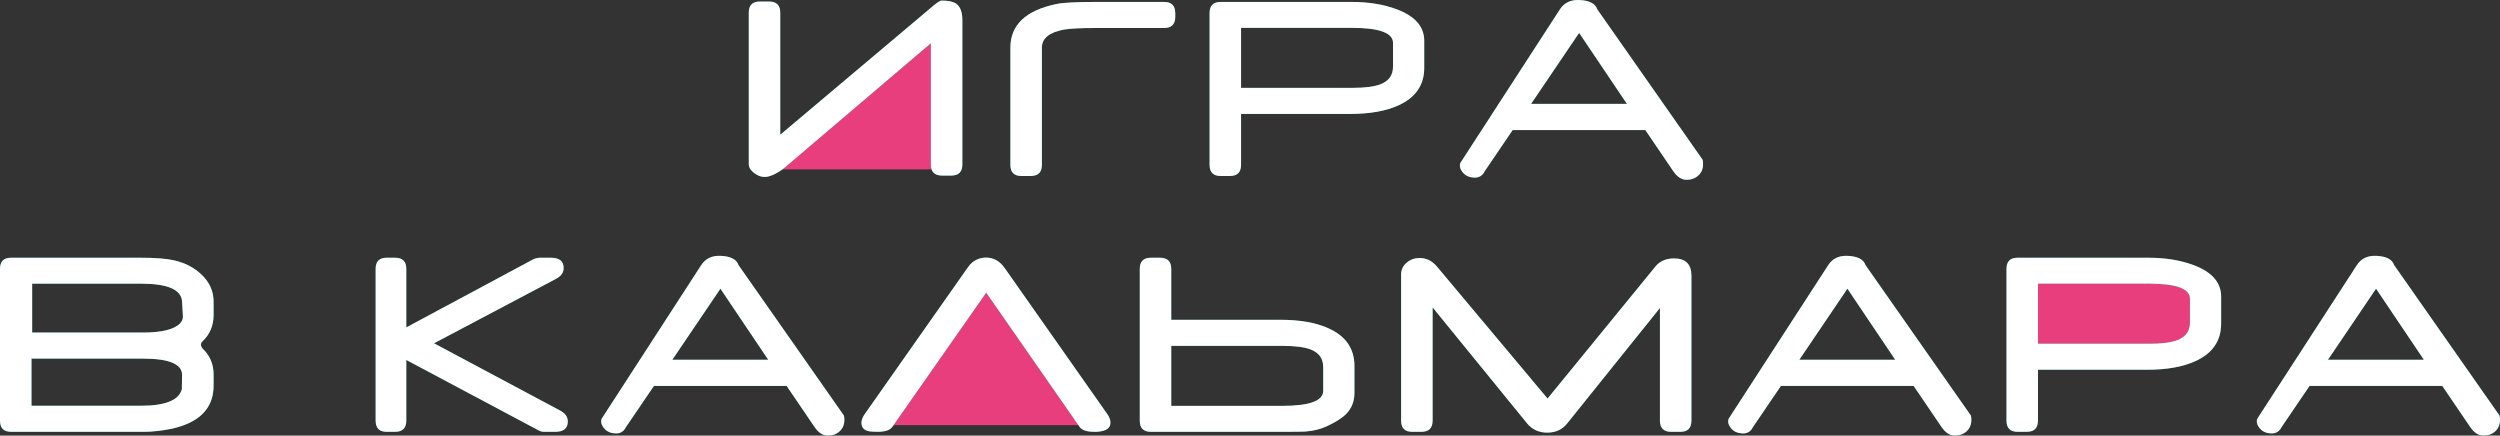 <?xml version="1.0" encoding="UTF-8"?> <svg xmlns="http://www.w3.org/2000/svg" width="264" height="46" viewBox="0 0 264 46" fill="none"><rect x="0" y="0" width="264" height="46" fill="#333333" stroke="none"/> <path d="M231.756 28.453H213.127V36.675H231.174L231.756 34.913V28.453Z" fill="#E93E7D"></path> <path d="M93.789 44.897L104.267 30.215L114.746 44.897H93.789Z" fill="#E93E7D"></path> <path d="M100.024 17.882H81.396L98.86 1.439L100.024 3.788V17.882Z" fill="#E93E7D"></path> <path d="M101.625 2.125C101.625 1.274 101.407 0.696 100.971 0.39C100.658 0.17 100.142 0.06 99.422 0.06C99.308 0.06 99.066 0.204 98.697 0.49C98.687 0.5 98.517 0.643 98.185 0.921L82.395 14.226V1.351C82.395 0.557 82.002 0.161 81.216 0.161H80.235C79.458 0.161 79.07 0.557 79.07 1.351V17.337C79.07 17.748 79.354 18.121 79.922 18.455C80.178 18.608 80.462 18.685 80.775 18.685C81.144 18.685 81.604 18.522 82.154 18.197C82.419 18.044 82.651 17.882 82.85 17.71L98.299 4.562V17.366C98.299 18.149 98.692 18.541 99.478 18.541H100.445C101.231 18.541 101.625 18.149 101.625 17.366V2.125Z" fill="url(#paint0_linear_88_102)"></path> <path d="M101.625 2.125C101.625 1.274 101.407 0.696 100.971 0.39C100.658 0.17 100.142 0.06 99.422 0.06C99.308 0.06 99.066 0.204 98.697 0.49C98.687 0.5 98.517 0.643 98.185 0.921L82.395 14.226V1.351C82.395 0.557 82.002 0.161 81.216 0.161H80.235C79.458 0.161 79.07 0.557 79.07 1.351V17.337C79.07 17.748 79.354 18.121 79.922 18.455C80.178 18.608 80.462 18.685 80.775 18.685C81.144 18.685 81.604 18.522 82.154 18.197C82.419 18.044 82.651 17.882 82.85 17.71L98.299 4.562V17.366C98.299 18.149 98.692 18.541 99.478 18.541H100.445C101.231 18.541 101.625 18.149 101.625 17.366V2.125Z" fill="white"></path> <path d="M124.108 1.394C124.108 0.6 123.714 0.204 122.928 0.204H115.765C113.68 0.204 112.288 0.275 111.586 0.419C108.327 1.088 106.697 2.627 106.697 5.035V17.409C106.697 18.192 107.086 18.584 107.863 18.584H108.843C109.63 18.584 110.023 18.192 110.023 17.409V5.035C110.023 4.051 110.795 3.415 112.34 3.129C112.956 3.014 114.088 2.957 115.736 2.957H122.928C123.714 2.957 124.108 2.56 124.108 1.766V1.394Z" fill="url(#paint1_linear_88_102)"></path> <path d="M124.108 1.394C124.108 0.6 123.714 0.204 122.928 0.204H115.765C113.68 0.204 112.288 0.275 111.586 0.419C108.327 1.088 106.697 2.627 106.697 5.035V17.409C106.697 18.192 107.086 18.584 107.863 18.584H108.843C109.63 18.584 110.023 18.192 110.023 17.409V5.035C110.023 4.051 110.795 3.415 112.34 3.129C112.956 3.014 114.088 2.957 115.736 2.957H122.928C123.714 2.957 124.108 2.56 124.108 1.766V1.394Z" fill="white"></path> <path d="M150.399 7.157C150.399 8.983 149.49 10.307 147.671 11.129C146.344 11.731 144.648 12.032 142.583 12.032H131.056V17.394C131.056 18.188 130.663 18.584 129.877 18.584H128.896C128.119 18.584 127.731 18.188 127.731 17.394V1.379C127.731 0.596 128.119 0.204 128.896 0.204H142.739C144.52 0.204 146.102 0.462 147.486 0.978C149.428 1.704 150.399 2.813 150.399 4.304V7.157ZM147.102 7.043V4.534C147.102 3.473 145.657 2.942 142.767 2.942H131.056V9.279H142.782C144.136 9.279 145.141 9.15 145.795 8.892C146.666 8.548 147.102 7.932 147.102 7.043Z" fill="url(#paint2_linear_88_102)"></path> <path d="M150.399 7.157C150.399 8.983 149.49 10.307 147.671 11.129C146.344 11.731 144.648 12.032 142.583 12.032H131.056V17.394C131.056 18.188 130.663 18.584 129.877 18.584H128.896C128.119 18.584 127.731 18.188 127.731 17.394V1.379C127.731 0.596 128.119 0.204 128.896 0.204H142.739C144.52 0.204 146.102 0.462 147.486 0.978C149.428 1.704 150.399 2.813 150.399 4.304V7.157ZM147.102 7.043V4.534C147.102 3.473 145.657 2.942 142.767 2.942H131.056V9.279H142.782C144.136 9.279 145.141 9.15 145.795 8.892C146.666 8.548 147.102 7.932 147.102 7.043Z" fill="white"></path> <path d="M179.804 16.878C179.832 17.022 179.846 17.17 179.846 17.323C179.846 17.82 179.681 18.221 179.349 18.527C179.017 18.833 178.6 18.986 178.098 18.986C177.577 18.986 177.108 18.68 176.691 18.068L173.749 13.738H159.736L156.794 18.068C156.699 18.25 156.609 18.379 156.524 18.455C156.315 18.656 156.064 18.756 155.771 18.756C155.136 18.756 154.667 18.527 154.364 18.068C154.231 17.867 154.165 17.676 154.165 17.495C154.165 17.37 154.183 17.27 154.221 17.194L164.724 0.992C165.179 0.295 165.857 -0.035 166.757 0.003C167.827 0.041 168.467 0.371 168.675 0.992L179.804 16.878ZM171.802 10.971L166.757 3.473L161.683 10.971H171.802Z" fill="url(#paint3_linear_88_102)"></path> <path d="M179.804 16.878C179.832 17.022 179.846 17.17 179.846 17.323C179.846 17.82 179.681 18.221 179.349 18.527C179.017 18.833 178.6 18.986 178.098 18.986C177.577 18.986 177.108 18.68 176.691 18.068L173.749 13.738H159.736L156.794 18.068C156.699 18.25 156.609 18.379 156.524 18.455C156.315 18.656 156.064 18.756 155.771 18.756C155.136 18.756 154.667 18.527 154.364 18.068C154.231 17.867 154.165 17.676 154.165 17.495C154.165 17.37 154.183 17.27 154.221 17.194L164.724 0.992C165.179 0.295 165.857 -0.035 166.757 0.003C167.827 0.041 168.467 0.371 168.675 0.992L179.804 16.878ZM171.802 10.971L166.757 3.473L161.683 10.971H171.802Z" fill="white"></path> <path d="M22.555 40.709C22.555 42.822 21.404 44.256 19.102 45.011C18.4 45.24 17.576 45.407 16.628 45.513C16.107 45.57 15.653 45.599 15.264 45.599H1.165C0.388 45.599 0 45.202 0 44.408V28.393C0 27.61 0.388 27.218 1.165 27.218H14.852C16.396 27.218 17.571 27.309 18.377 27.49C19.523 27.748 20.48 28.241 21.248 28.967C22.119 29.779 22.555 30.74 22.555 31.849V33.268C22.555 34.377 22.167 35.299 21.39 36.035C21.276 36.141 21.219 36.26 21.219 36.394C21.219 36.48 21.248 36.575 21.304 36.681L21.39 36.81C22.167 37.536 22.555 38.454 22.555 39.562V40.709ZM19.315 33.412L19.229 31.863C19.163 30.592 17.728 29.956 14.923 29.956H3.397V35.118H15.051C17.107 35.118 18.438 34.783 19.045 34.114C19.234 33.904 19.324 33.67 19.315 33.412ZM19.229 39.62C19.248 38.454 17.875 37.871 15.108 37.871H3.326V42.846H14.88C17.448 42.846 18.888 42.267 19.201 41.111L19.229 39.62Z" fill="url(#paint4_linear_88_102)"></path> <path d="M22.555 40.709C22.555 42.822 21.404 44.256 19.102 45.011C18.4 45.24 17.576 45.407 16.628 45.513C16.107 45.57 15.653 45.599 15.264 45.599H1.165C0.388 45.599 0 45.202 0 44.408V28.393C0 27.61 0.388 27.218 1.165 27.218H14.852C16.396 27.218 17.571 27.309 18.377 27.49C19.523 27.748 20.48 28.241 21.248 28.967C22.119 29.779 22.555 30.74 22.555 31.849V33.268C22.555 34.377 22.167 35.299 21.39 36.035C21.276 36.141 21.219 36.26 21.219 36.394C21.219 36.48 21.248 36.575 21.304 36.681L21.39 36.81C22.167 37.536 22.555 38.454 22.555 39.562V40.709ZM19.315 33.412L19.229 31.863C19.163 30.592 17.728 29.956 14.923 29.956H3.397V35.118H15.051C17.107 35.118 18.438 34.783 19.045 34.114C19.234 33.904 19.324 33.67 19.315 33.412ZM19.229 39.62C19.248 38.454 17.875 37.871 15.108 37.871H3.326V42.846H14.88C17.448 42.846 18.888 42.267 19.201 41.111L19.229 39.62Z" fill="white"></path> <path d="M59.164 43.362C59.695 43.649 59.96 44.031 59.96 44.509C59.96 45.235 59.515 45.599 58.624 45.599H57.444C57.255 45.599 57.07 45.551 56.89 45.455L42.905 38.014V44.408C42.905 45.202 42.512 45.599 41.726 45.599H40.83C40.053 45.599 39.665 45.202 39.665 44.408V28.393C39.665 27.61 40.053 27.218 40.83 27.218H41.726C42.512 27.218 42.905 27.61 42.905 28.393V34.573L56.379 27.347C56.634 27.261 56.819 27.218 56.933 27.218H58.184C59.074 27.218 59.52 27.581 59.52 28.308C59.52 28.785 59.254 29.163 58.724 29.44L45.833 36.251L59.164 43.362Z" fill="url(#paint5_linear_88_102)"></path> <path d="M59.164 43.362C59.695 43.649 59.96 44.031 59.96 44.509C59.96 45.235 59.515 45.599 58.624 45.599H57.444C57.255 45.599 57.07 45.551 56.89 45.455L42.905 38.014V44.408C42.905 45.202 42.512 45.599 41.726 45.599H40.83C40.053 45.599 39.665 45.202 39.665 44.408V28.393C39.665 27.61 40.053 27.218 40.83 27.218H41.726C42.512 27.218 42.905 27.61 42.905 28.393V34.573L56.379 27.347C56.634 27.261 56.819 27.218 56.933 27.218H58.184C59.074 27.218 59.52 27.581 59.52 28.308C59.52 28.785 59.254 29.163 58.724 29.44L45.833 36.251L59.164 43.362Z" fill="white"></path> <path d="M89.123 43.892C89.151 44.036 89.165 44.184 89.165 44.337C89.165 44.834 89 45.235 88.668 45.541C88.337 45.847 87.92 46 87.417 46C86.896 46 86.427 45.694 86.01 45.082L83.068 40.752H69.055L66.113 45.082C66.018 45.264 65.928 45.393 65.843 45.469C65.635 45.67 65.383 45.771 65.09 45.771C64.455 45.771 63.986 45.541 63.683 45.082C63.55 44.882 63.484 44.691 63.484 44.509C63.484 44.385 63.503 44.284 63.541 44.208L74.043 28.006C74.498 27.309 75.176 26.979 76.076 27.017C77.147 27.055 77.786 27.385 77.995 28.006L89.123 43.892ZM81.121 37.985L76.076 30.487L71.002 37.985H81.121Z" fill="url(#paint6_linear_88_102)"></path> <path d="M89.123 43.892C89.151 44.036 89.165 44.184 89.165 44.337C89.165 44.834 89 45.235 88.668 45.541C88.337 45.847 87.92 46 87.417 46C86.896 46 86.427 45.694 86.01 45.082L83.068 40.752H69.055L66.113 45.082C66.018 45.264 65.928 45.393 65.843 45.469C65.635 45.67 65.383 45.771 65.09 45.771C64.455 45.771 63.986 45.541 63.683 45.082C63.55 44.882 63.484 44.691 63.484 44.509C63.484 44.385 63.503 44.284 63.541 44.208L74.043 28.006C74.498 27.309 75.176 26.979 76.076 27.017C77.147 27.055 77.786 27.385 77.995 28.006L89.123 43.892ZM81.121 37.985L76.076 30.487L71.002 37.985H81.121Z" fill="white"></path> <path d="M116.935 43.735L106.106 28.322C105.584 27.576 104.931 27.203 104.144 27.203C103.566 27.203 103.064 27.385 102.638 27.748C102.486 27.873 102.325 28.059 102.155 28.308L91.311 43.735C91.083 44.06 90.969 44.365 90.969 44.652C90.969 45.274 91.4 45.584 92.263 45.584H92.405C92.462 45.584 92.537 45.589 92.632 45.599C93.457 45.599 93.987 45.426 94.224 45.082L104.144 30.903L114.008 45.082C114.245 45.426 114.766 45.599 115.571 45.599H115.813C115.879 45.599 115.931 45.594 115.969 45.584C116.831 45.508 117.262 45.192 117.262 44.638C117.262 44.342 117.153 44.041 116.935 43.735Z" fill="url(#paint7_linear_88_102)"></path> <path d="M116.935 43.735L106.106 28.322C105.584 27.576 104.931 27.203 104.144 27.203C103.566 27.203 103.064 27.385 102.638 27.748C102.486 27.873 102.325 28.059 102.155 28.308L91.311 43.735C91.083 44.06 90.969 44.365 90.969 44.652C90.969 45.274 91.4 45.584 92.263 45.584H92.405C92.462 45.584 92.537 45.589 92.632 45.599C93.457 45.599 93.987 45.426 94.224 45.082L104.144 30.903L114.008 45.082C114.245 45.426 114.766 45.599 115.571 45.599H115.813C115.879 45.599 115.931 45.594 115.969 45.584C116.831 45.508 117.262 45.192 117.262 44.638C117.262 44.342 117.153 44.041 116.935 43.735Z" fill="white"></path> <path d="M143.028 38.645C143.028 36.819 142.119 35.495 140.3 34.673C138.973 34.071 137.277 33.77 135.212 33.77H123.685V28.408C123.685 27.614 123.292 27.218 122.506 27.218H121.525C120.748 27.218 120.36 27.614 120.36 28.408V44.423C120.36 45.207 120.748 45.599 121.525 45.599H135.368C136.78 45.599 137.609 45.589 137.855 45.57C138.708 45.503 139.461 45.317 140.115 45.011C141.072 44.562 141.754 44.127 142.161 43.706C142.739 43.113 143.028 42.377 143.028 41.498V38.645ZM139.731 38.76V41.269C139.731 42.33 138.286 42.86 135.396 42.86H123.685V36.523H135.41C136.765 36.523 137.77 36.652 138.424 36.91C139.295 37.254 139.731 37.871 139.731 38.76Z" fill="url(#paint8_linear_88_102)"></path> <path d="M143.028 38.645C143.028 36.819 142.119 35.495 140.3 34.673C138.973 34.071 137.277 33.77 135.212 33.77H123.685V28.408C123.685 27.614 123.292 27.218 122.506 27.218H121.525C120.748 27.218 120.36 27.614 120.36 28.408V44.423C120.36 45.207 120.748 45.599 121.525 45.599H135.368C136.78 45.599 137.609 45.589 137.855 45.57C138.708 45.503 139.461 45.317 140.115 45.011C141.072 44.562 141.754 44.127 142.161 43.706C142.739 43.113 143.028 42.377 143.028 41.498V38.645ZM139.731 38.76V41.269C139.731 42.33 138.286 42.86 135.396 42.86H123.685V36.523H135.41C136.765 36.523 137.77 36.652 138.424 36.91C139.295 37.254 139.731 37.871 139.731 38.76Z" fill="white"></path> <path d="M178.615 44.408C178.615 45.202 178.227 45.599 177.45 45.599H176.455C175.678 45.599 175.289 45.202 175.289 44.408V32.523L165.497 44.71C164.976 45.36 164.275 45.685 163.394 45.685C162.503 45.685 161.792 45.36 161.262 44.71L151.285 32.465V44.408C151.285 45.202 150.891 45.599 150.105 45.599H149.124C148.347 45.599 147.959 45.202 147.959 44.408V28.981C147.959 28.475 148.163 28.054 148.57 27.72C148.949 27.404 149.399 27.247 149.92 27.247C150.631 27.247 151.242 27.552 151.754 28.164L163.422 42.086L174.82 28.136C175.285 27.572 175.938 27.29 176.782 27.29C178.004 27.29 178.615 27.901 178.615 29.125V44.408Z" fill="url(#paint9_linear_88_102)"></path> <path d="M178.615 44.408C178.615 45.202 178.227 45.599 177.45 45.599H176.455C175.678 45.599 175.289 45.202 175.289 44.408V32.523L165.497 44.71C164.976 45.36 164.275 45.685 163.394 45.685C162.503 45.685 161.792 45.36 161.262 44.71L151.285 32.465V44.408C151.285 45.202 150.891 45.599 150.105 45.599H149.124C148.347 45.599 147.959 45.202 147.959 44.408V28.981C147.959 28.475 148.163 28.054 148.57 27.72C148.949 27.404 149.399 27.247 149.92 27.247C150.631 27.247 151.242 27.552 151.754 28.164L163.422 42.086L174.82 28.136C175.285 27.572 175.938 27.29 176.782 27.29C178.004 27.29 178.615 27.901 178.615 29.125V44.408Z" fill="white"></path> <path d="M208.133 43.892C208.162 44.036 208.176 44.184 208.176 44.337C208.176 44.834 208.01 45.235 207.678 45.541C207.347 45.847 206.93 46 206.428 46C205.907 46 205.438 45.694 205.021 45.082L202.079 40.752H188.065L185.123 45.082C185.029 45.264 184.939 45.393 184.853 45.469C184.645 45.67 184.394 45.771 184.1 45.771C183.465 45.771 182.996 45.541 182.693 45.082C182.56 44.882 182.494 44.691 182.494 44.509C182.494 44.385 182.513 44.284 182.551 44.208L193.054 28.006C193.509 27.309 194.186 26.979 195.086 27.017C196.157 27.055 196.796 27.385 197.005 28.006L208.133 43.892ZM200.132 37.985L195.086 30.487L190.012 37.985H200.132Z" fill="url(#paint10_linear_88_102)"></path> <path d="M208.133 43.892C208.162 44.036 208.176 44.184 208.176 44.337C208.176 44.834 208.01 45.235 207.678 45.541C207.347 45.847 206.93 46 206.428 46C205.907 46 205.438 45.694 205.021 45.082L202.079 40.752H188.065L185.123 45.082C185.029 45.264 184.939 45.393 184.853 45.469C184.645 45.67 184.394 45.771 184.1 45.771C183.465 45.771 182.996 45.541 182.693 45.082C182.56 44.882 182.494 44.691 182.494 44.509C182.494 44.385 182.513 44.284 182.551 44.208L193.054 28.006C193.509 27.309 194.186 26.979 195.086 27.017C196.157 27.055 196.796 27.385 197.005 28.006L208.133 43.892ZM200.132 37.985L195.086 30.487L190.012 37.985H200.132Z" fill="white"></path> <path d="M234.553 34.172C234.553 35.997 233.643 37.321 231.824 38.143C230.498 38.745 228.802 39.046 226.736 39.046H215.21V44.408C215.21 45.202 214.817 45.599 214.03 45.599H213.05C212.273 45.599 211.884 45.202 211.884 44.408V28.393C211.884 27.61 212.273 27.218 213.05 27.218H226.892C228.674 27.218 230.256 27.476 231.639 27.992C233.582 28.718 234.553 29.827 234.553 31.318V34.172ZM231.256 34.057V31.548C231.256 30.487 229.811 29.956 226.921 29.956H215.21V36.294H226.935C228.29 36.294 229.294 36.164 229.948 35.906C230.82 35.562 231.256 34.946 231.256 34.057Z" fill="url(#paint11_linear_88_102)"></path> <path d="M234.553 34.172C234.553 35.997 233.643 37.321 231.824 38.143C230.498 38.745 228.802 39.046 226.736 39.046H215.21V44.408C215.21 45.202 214.817 45.599 214.03 45.599H213.05C212.273 45.599 211.884 45.202 211.884 44.408V28.393C211.884 27.61 212.273 27.218 213.05 27.218H226.892C228.674 27.218 230.256 27.476 231.639 27.992C233.582 28.718 234.553 29.827 234.553 31.318V34.172ZM231.256 34.057V31.548C231.256 30.487 229.811 29.956 226.921 29.956H215.21V36.294H226.935C228.29 36.294 229.294 36.164 229.948 35.906C230.82 35.562 231.256 34.946 231.256 34.057Z" fill="white"></path> <path d="M263.957 43.892C263.986 44.036 264 44.184 264 44.337C264 44.834 263.834 45.235 263.503 45.541C263.171 45.847 262.754 46 262.252 46C261.731 46 261.262 45.694 260.845 45.082L257.903 40.752H243.889L240.947 45.082C240.853 45.264 240.763 45.393 240.677 45.469C240.469 45.67 240.218 45.771 239.924 45.771C239.289 45.771 238.82 45.541 238.517 45.082C238.384 44.882 238.318 44.691 238.318 44.509C238.318 44.385 238.337 44.284 238.375 44.208L248.878 28.006C249.333 27.309 250.01 26.979 250.91 27.017C251.981 27.055 252.621 27.385 252.829 28.006L263.957 43.892ZM255.956 37.985L250.91 30.487L245.837 37.985H255.956Z" fill="url(#paint12_linear_88_102)"></path> <path d="M263.957 43.892C263.986 44.036 264 44.184 264 44.337C264 44.834 263.834 45.235 263.503 45.541C263.171 45.847 262.754 46 262.252 46C261.731 46 261.262 45.694 260.845 45.082L257.903 40.752H243.889L240.947 45.082C240.853 45.264 240.763 45.393 240.677 45.469C240.469 45.67 240.218 45.771 239.924 45.771C239.289 45.771 238.82 45.541 238.517 45.082C238.384 44.882 238.318 44.691 238.318 44.509C238.318 44.385 238.337 44.284 238.375 44.208L248.878 28.006C249.333 27.309 250.01 26.979 250.91 27.017C251.981 27.055 252.621 27.385 252.829 28.006L263.957 43.892ZM255.956 37.985L250.91 30.487L245.837 37.985H255.956Z" fill="white"></path> <defs> <linearGradient id="paint0_linear_88_102" x1="-5.83042e-07" y1="23.139" x2="264" y2="23.139" gradientUnits="userSpaceOnUse"> <stop stop-color="#068F8B"></stop> <stop offset="0.495" stop-color="#148F8A"></stop> <stop offset="1" stop-color="#007C77"></stop> </linearGradient> <linearGradient id="paint1_linear_88_102" x1="-5.83042e-07" y1="23.139" x2="264" y2="23.139" gradientUnits="userSpaceOnUse"> <stop stop-color="#068F8B"></stop> <stop offset="0.495" stop-color="#148F8A"></stop> <stop offset="1" stop-color="#007C77"></stop> </linearGradient> <linearGradient id="paint2_linear_88_102" x1="-5.83042e-07" y1="23.139" x2="264" y2="23.139" gradientUnits="userSpaceOnUse"> <stop stop-color="#068F8B"></stop> <stop offset="0.495" stop-color="#148F8A"></stop> <stop offset="1" stop-color="#007C77"></stop> </linearGradient> <linearGradient id="paint3_linear_88_102" x1="-5.83042e-07" y1="23.139" x2="264" y2="23.139" gradientUnits="userSpaceOnUse"> <stop stop-color="#068F8B"></stop> <stop offset="0.495" stop-color="#148F8A"></stop> <stop offset="1" stop-color="#007C77"></stop> </linearGradient> <linearGradient id="paint4_linear_88_102" x1="-5.83042e-07" y1="23.139" x2="264" y2="23.139" gradientUnits="userSpaceOnUse"> <stop stop-color="#068F8B"></stop> <stop offset="0.495" stop-color="#148F8A"></stop> <stop offset="1" stop-color="#007C77"></stop> </linearGradient> <linearGradient id="paint5_linear_88_102" x1="-5.83042e-07" y1="23.139" x2="264" y2="23.139" gradientUnits="userSpaceOnUse"> <stop stop-color="#068F8B"></stop> <stop offset="0.495" stop-color="#148F8A"></stop> <stop offset="1" stop-color="#007C77"></stop> </linearGradient> <linearGradient id="paint6_linear_88_102" x1="-5.83042e-07" y1="23.139" x2="264" y2="23.139" gradientUnits="userSpaceOnUse"> <stop stop-color="#068F8B"></stop> <stop offset="0.495" stop-color="#148F8A"></stop> <stop offset="1" stop-color="#007C77"></stop> </linearGradient> <linearGradient id="paint7_linear_88_102" x1="-5.83042e-07" y1="23.139" x2="264" y2="23.139" gradientUnits="userSpaceOnUse"> <stop stop-color="#068F8B"></stop> <stop offset="0.495" stop-color="#148F8A"></stop> <stop offset="1" stop-color="#007C77"></stop> </linearGradient> <linearGradient id="paint8_linear_88_102" x1="-5.83042e-07" y1="23.139" x2="264" y2="23.139" gradientUnits="userSpaceOnUse"> <stop stop-color="#068F8B"></stop> <stop offset="0.495" stop-color="#148F8A"></stop> <stop offset="1" stop-color="#007C77"></stop> </linearGradient> <linearGradient id="paint9_linear_88_102" x1="-5.83042e-07" y1="23.139" x2="264" y2="23.139" gradientUnits="userSpaceOnUse"> <stop stop-color="#068F8B"></stop> <stop offset="0.495" stop-color="#148F8A"></stop> <stop offset="1" stop-color="#007C77"></stop> </linearGradient> <linearGradient id="paint10_linear_88_102" x1="-5.83042e-07" y1="23.139" x2="264" y2="23.139" gradientUnits="userSpaceOnUse"> <stop stop-color="#068F8B"></stop> <stop offset="0.495" stop-color="#148F8A"></stop> <stop offset="1" stop-color="#007C77"></stop> </linearGradient> <linearGradient id="paint11_linear_88_102" x1="-5.83042e-07" y1="23.139" x2="264" y2="23.139" gradientUnits="userSpaceOnUse"> <stop stop-color="#068F8B"></stop> <stop offset="0.495" stop-color="#148F8A"></stop> <stop offset="1" stop-color="#007C77"></stop> </linearGradient> <linearGradient id="paint12_linear_88_102" x1="-5.83042e-07" y1="23.139" x2="264" y2="23.139" gradientUnits="userSpaceOnUse"> <stop stop-color="#068F8B"></stop> <stop offset="0.495" stop-color="#148F8A"></stop> <stop offset="1" stop-color="#007C77"></stop> </linearGradient> </defs> </svg> 